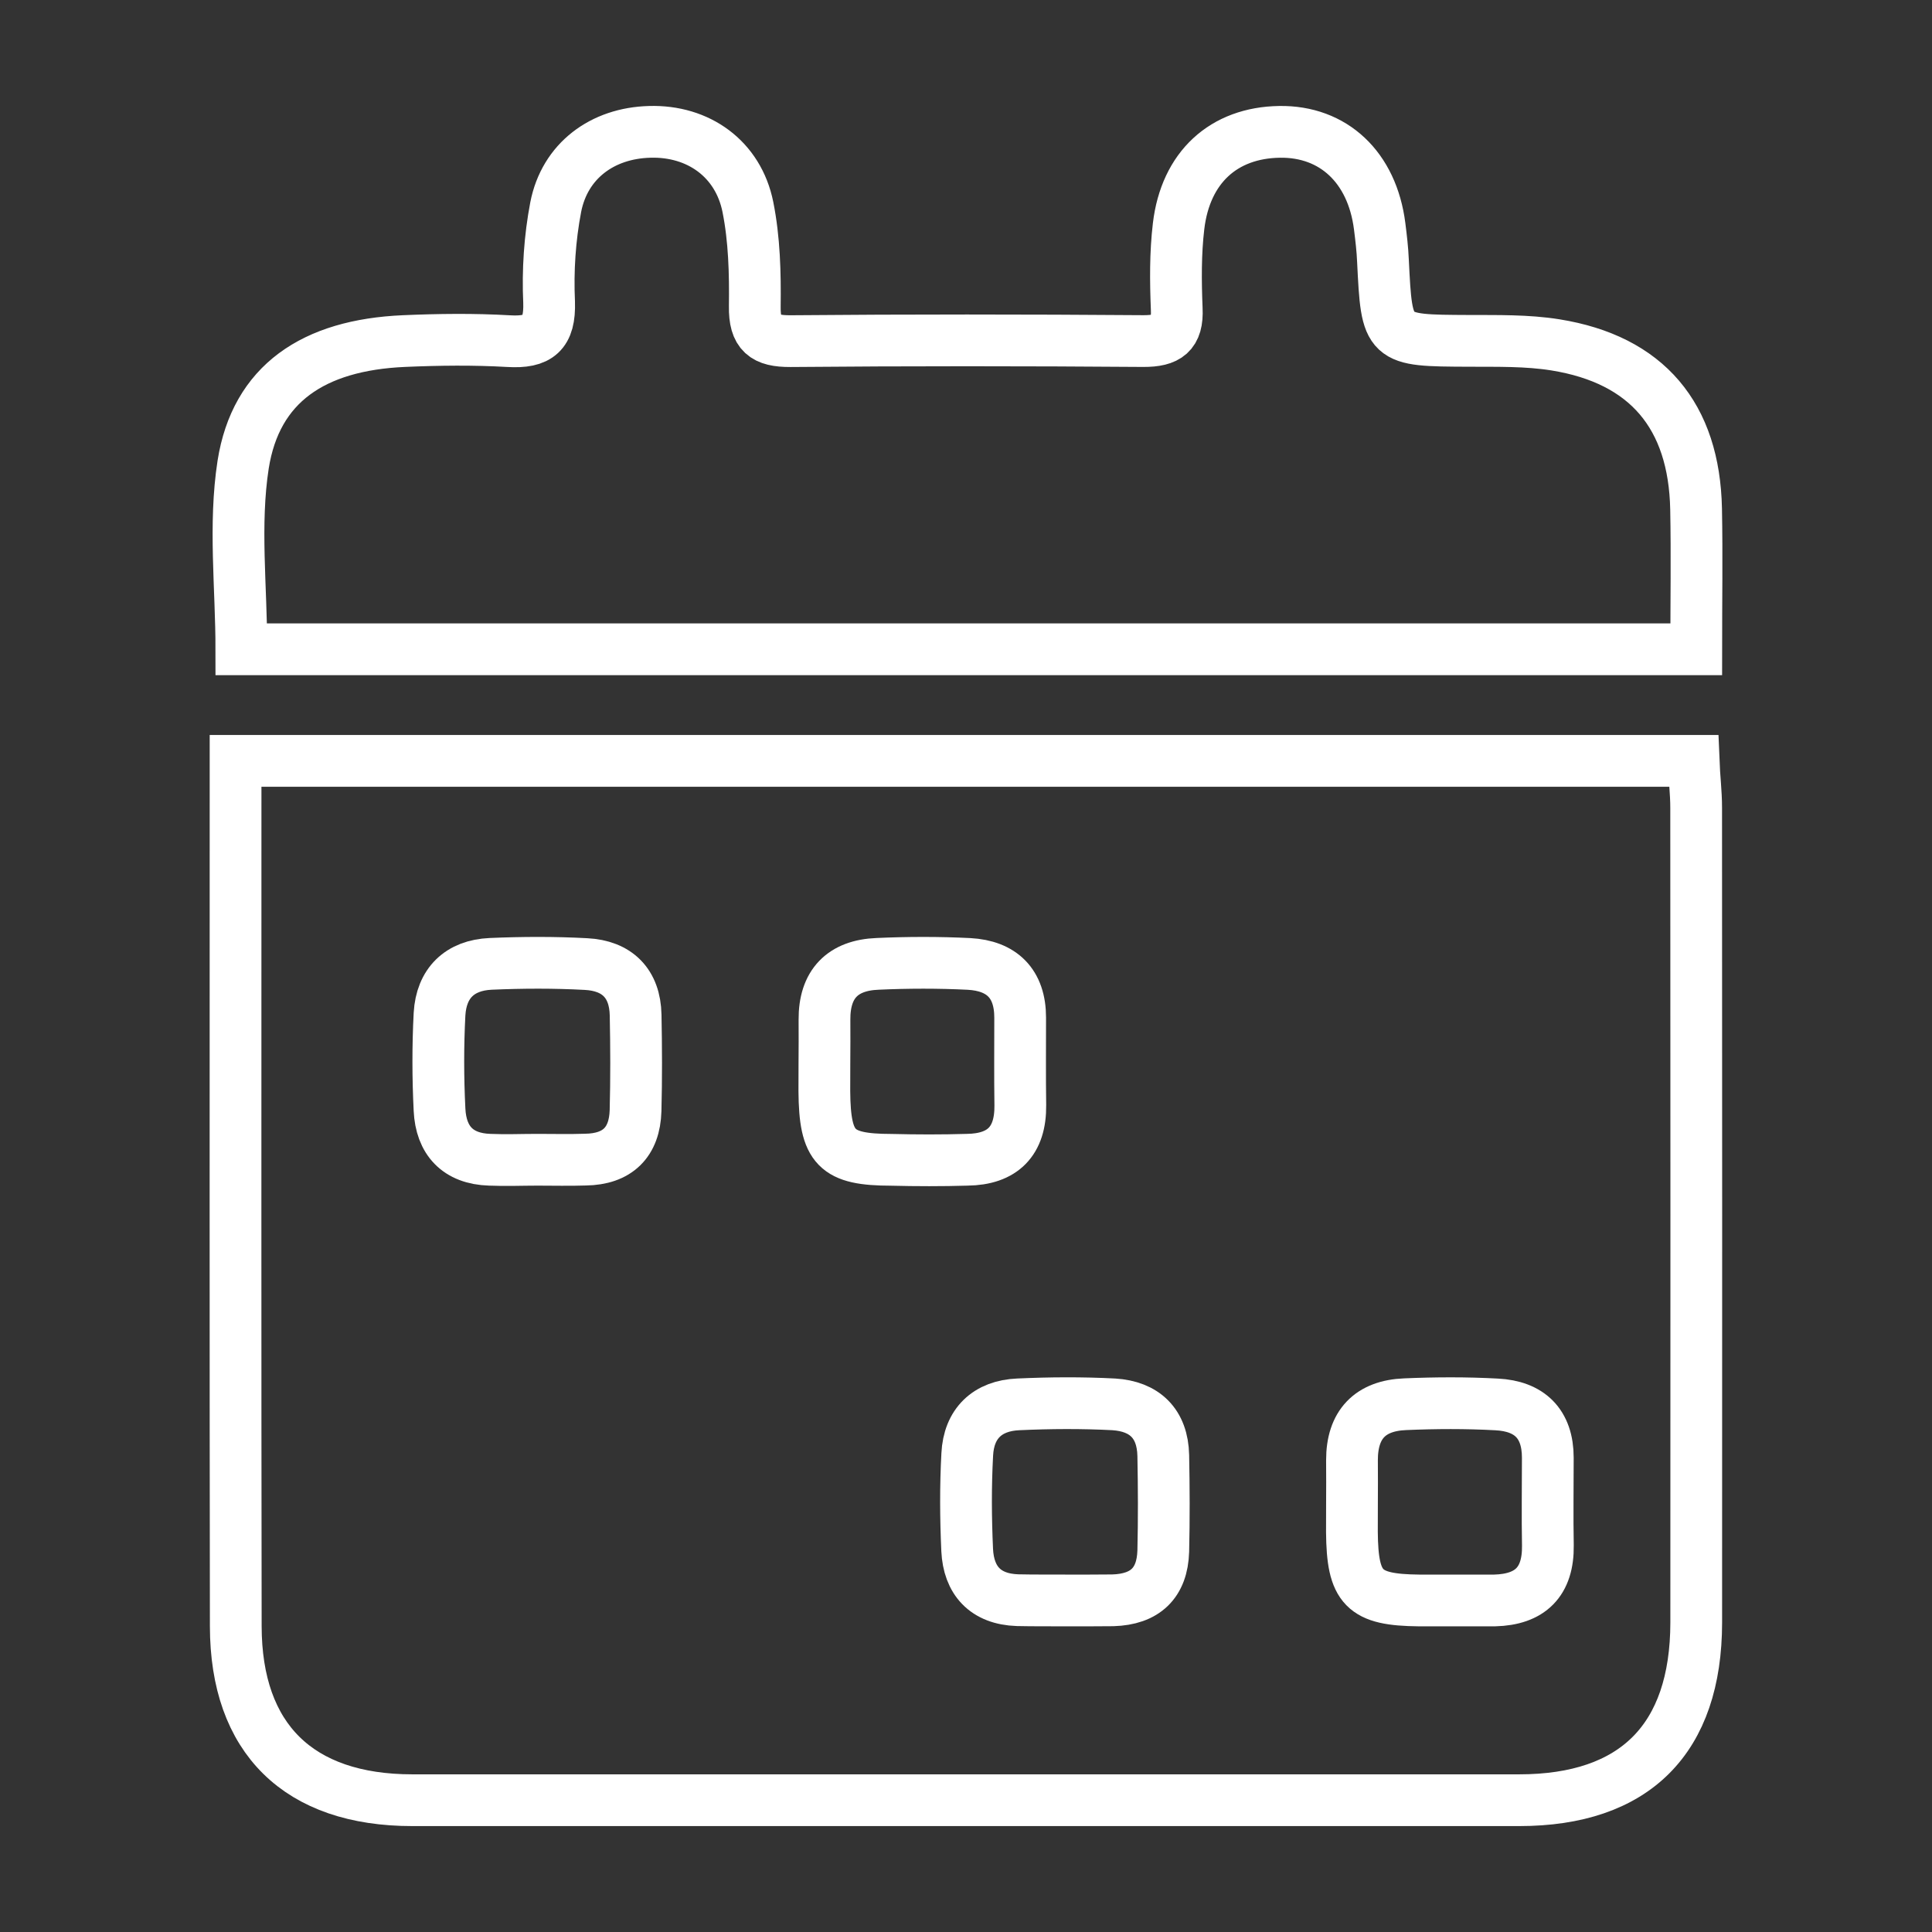 <?xml version="1.0" encoding="utf-8"?>
<!-- Generator: Adobe Illustrator 16.0.0, SVG Export Plug-In . SVG Version: 6.00 Build 0)  -->
<!DOCTYPE svg PUBLIC "-//W3C//DTD SVG 1.1//EN" "http://www.w3.org/Graphics/SVG/1.1/DTD/svg11.dtd">
<svg version="1.1" id="圖層_1" xmlns="http://www.w3.org/2000/svg" xmlns:xlink="http://www.w3.org/1999/xlink" x="0px" y="0px"
	 width="28px" height="28px" viewBox="0 0 28 28" enable-background="new 0 0 28 28" xml:space="preserve">
<rect x="0" y="0" width="28" height="28" fill="#333333" stroke="none"/>
<g>
	<path fill-rule="evenodd" clip-rule="evenodd" fill="none" stroke="#FFFFFF" stroke-width="0.75" stroke-miterlimit="10" d="
		M3.414,11.027c7.084,0,14.068,0,21.131,0c0.009,0.233,0.037,0.457,0.037,0.678c0.002,3.938,0.003,7.872,0.001,11.81
		c-0.002,1.688-0.889,2.575-2.567,2.575c-5.346,0-10.692,0-16.04,0c-1.646,0-2.557-0.889-2.559-2.521
		c-0.006-3.972-0.003-7.952-0.003-11.932C3.414,11.453,3.414,11.269,3.414,11.027z"/>
	<path fill-rule="evenodd" clip-rule="evenodd" fill="none" stroke="#FFFFFF" stroke-width="0.75" stroke-miterlimit="10" d="
		M24.583,9.41c-7.081,0-14.081,0-21.085,0c0-0.896-0.109-1.806,0.026-2.678C3.709,5.562,4.542,5,5.855,4.943
		C6.36,4.921,6.868,4.915,7.371,4.944C7.802,4.97,7.973,4.833,7.958,4.379c-0.021-0.458,0.01-0.929,0.096-1.378
		c0.131-0.67,0.675-1.072,1.362-1.09c0.703-0.021,1.283,0.39,1.423,1.089c0.094,0.469,0.106,0.96,0.1,1.44
		c-0.006,0.395,0.142,0.506,0.517,0.504c1.706-0.015,3.41-0.014,5.115-0.001c0.346,0.001,0.501-0.104,0.483-0.468
		c-0.016-0.398-0.02-0.803,0.027-1.197c0.101-0.854,0.655-1.355,1.463-1.367c0.781-0.012,1.342,0.513,1.451,1.367
		c0.021,0.167,0.041,0.334,0.048,0.502C20.1,4.938,20.1,4.935,21.286,4.94c0.416,0.002,0.843-0.008,1.256,0.058
		c1.327,0.213,2.012,1.029,2.039,2.379C24.594,8.046,24.583,8.712,24.583,9.41z"/>
	<path fill-rule="evenodd" clip-rule="evenodd" fill="none" stroke="#FFFFFF" stroke-width="0.75" stroke-miterlimit="10" d="
		M11.948,15.414c0.002-0.212,0.002-0.426,0.001-0.634c-0.004-0.518,0.262-0.791,0.769-0.811c0.441-0.02,0.886-0.021,1.326,0.001
		c0.474,0.026,0.741,0.283,0.741,0.778c0,0.422-0.004,0.846,0.002,1.27c0.006,0.521-0.255,0.784-0.771,0.79
		c-0.366,0.011-0.731,0.01-1.097,0.001c-0.803-0.001-0.965-0.169-0.972-0.993C11.948,15.685,11.948,15.546,11.948,15.414z"/>
	<path fill-rule="evenodd" clip-rule="evenodd" fill="none" stroke="#FFFFFF" stroke-width="0.75" stroke-miterlimit="10" d="
		M7.792,16.808c-0.232,0-0.463,0.01-0.693,0c-0.465-0.014-0.708-0.28-0.729-0.725c-0.023-0.461-0.024-0.925,0-1.386
		c0.026-0.449,0.294-0.708,0.741-0.728c0.463-0.02,0.924-0.022,1.383,0.003c0.448,0.023,0.709,0.278,0.718,0.74
		c0.009,0.458,0.011,0.924-0.001,1.384c-0.013,0.461-0.264,0.704-0.727,0.71C8.253,16.814,8.022,16.808,7.792,16.808z"/>
	<path fill-rule="evenodd" clip-rule="evenodd" fill="none" stroke="#FFFFFF" stroke-width="0.75" stroke-miterlimit="10" d="
		M19.594,21.793c0-0.21,0.003-0.417,0-0.63c-0.001-0.518,0.264-0.792,0.771-0.812c0.441-0.019,0.882-0.021,1.326,0.003
		c0.473,0.024,0.741,0.277,0.741,0.773c0,0.426-0.007,0.849,0.001,1.271c0.007,0.526-0.255,0.784-0.771,0.797
		c-0.363,0-0.73,0-1.097,0c-0.802-0.008-0.965-0.175-0.972-0.993C19.593,22.064,19.593,21.934,19.594,21.793z"/>
	<path fill-rule="evenodd" clip-rule="evenodd" fill="none" stroke="#FFFFFF" stroke-width="0.75" stroke-miterlimit="10" d="
		M15.436,23.195c-0.229-0.001-0.46,0.001-0.69-0.004c-0.466-0.016-0.708-0.285-0.729-0.727c-0.021-0.463-0.024-0.923,0.001-1.385
		c0.022-0.448,0.292-0.707,0.74-0.726c0.46-0.021,0.924-0.024,1.384,0c0.445,0.028,0.707,0.277,0.717,0.741
		c0.009,0.463,0.011,0.922,0,1.386c-0.014,0.465-0.265,0.699-0.73,0.713C15.898,23.196,15.667,23.195,15.436,23.195z"/>
</g>
</svg>
